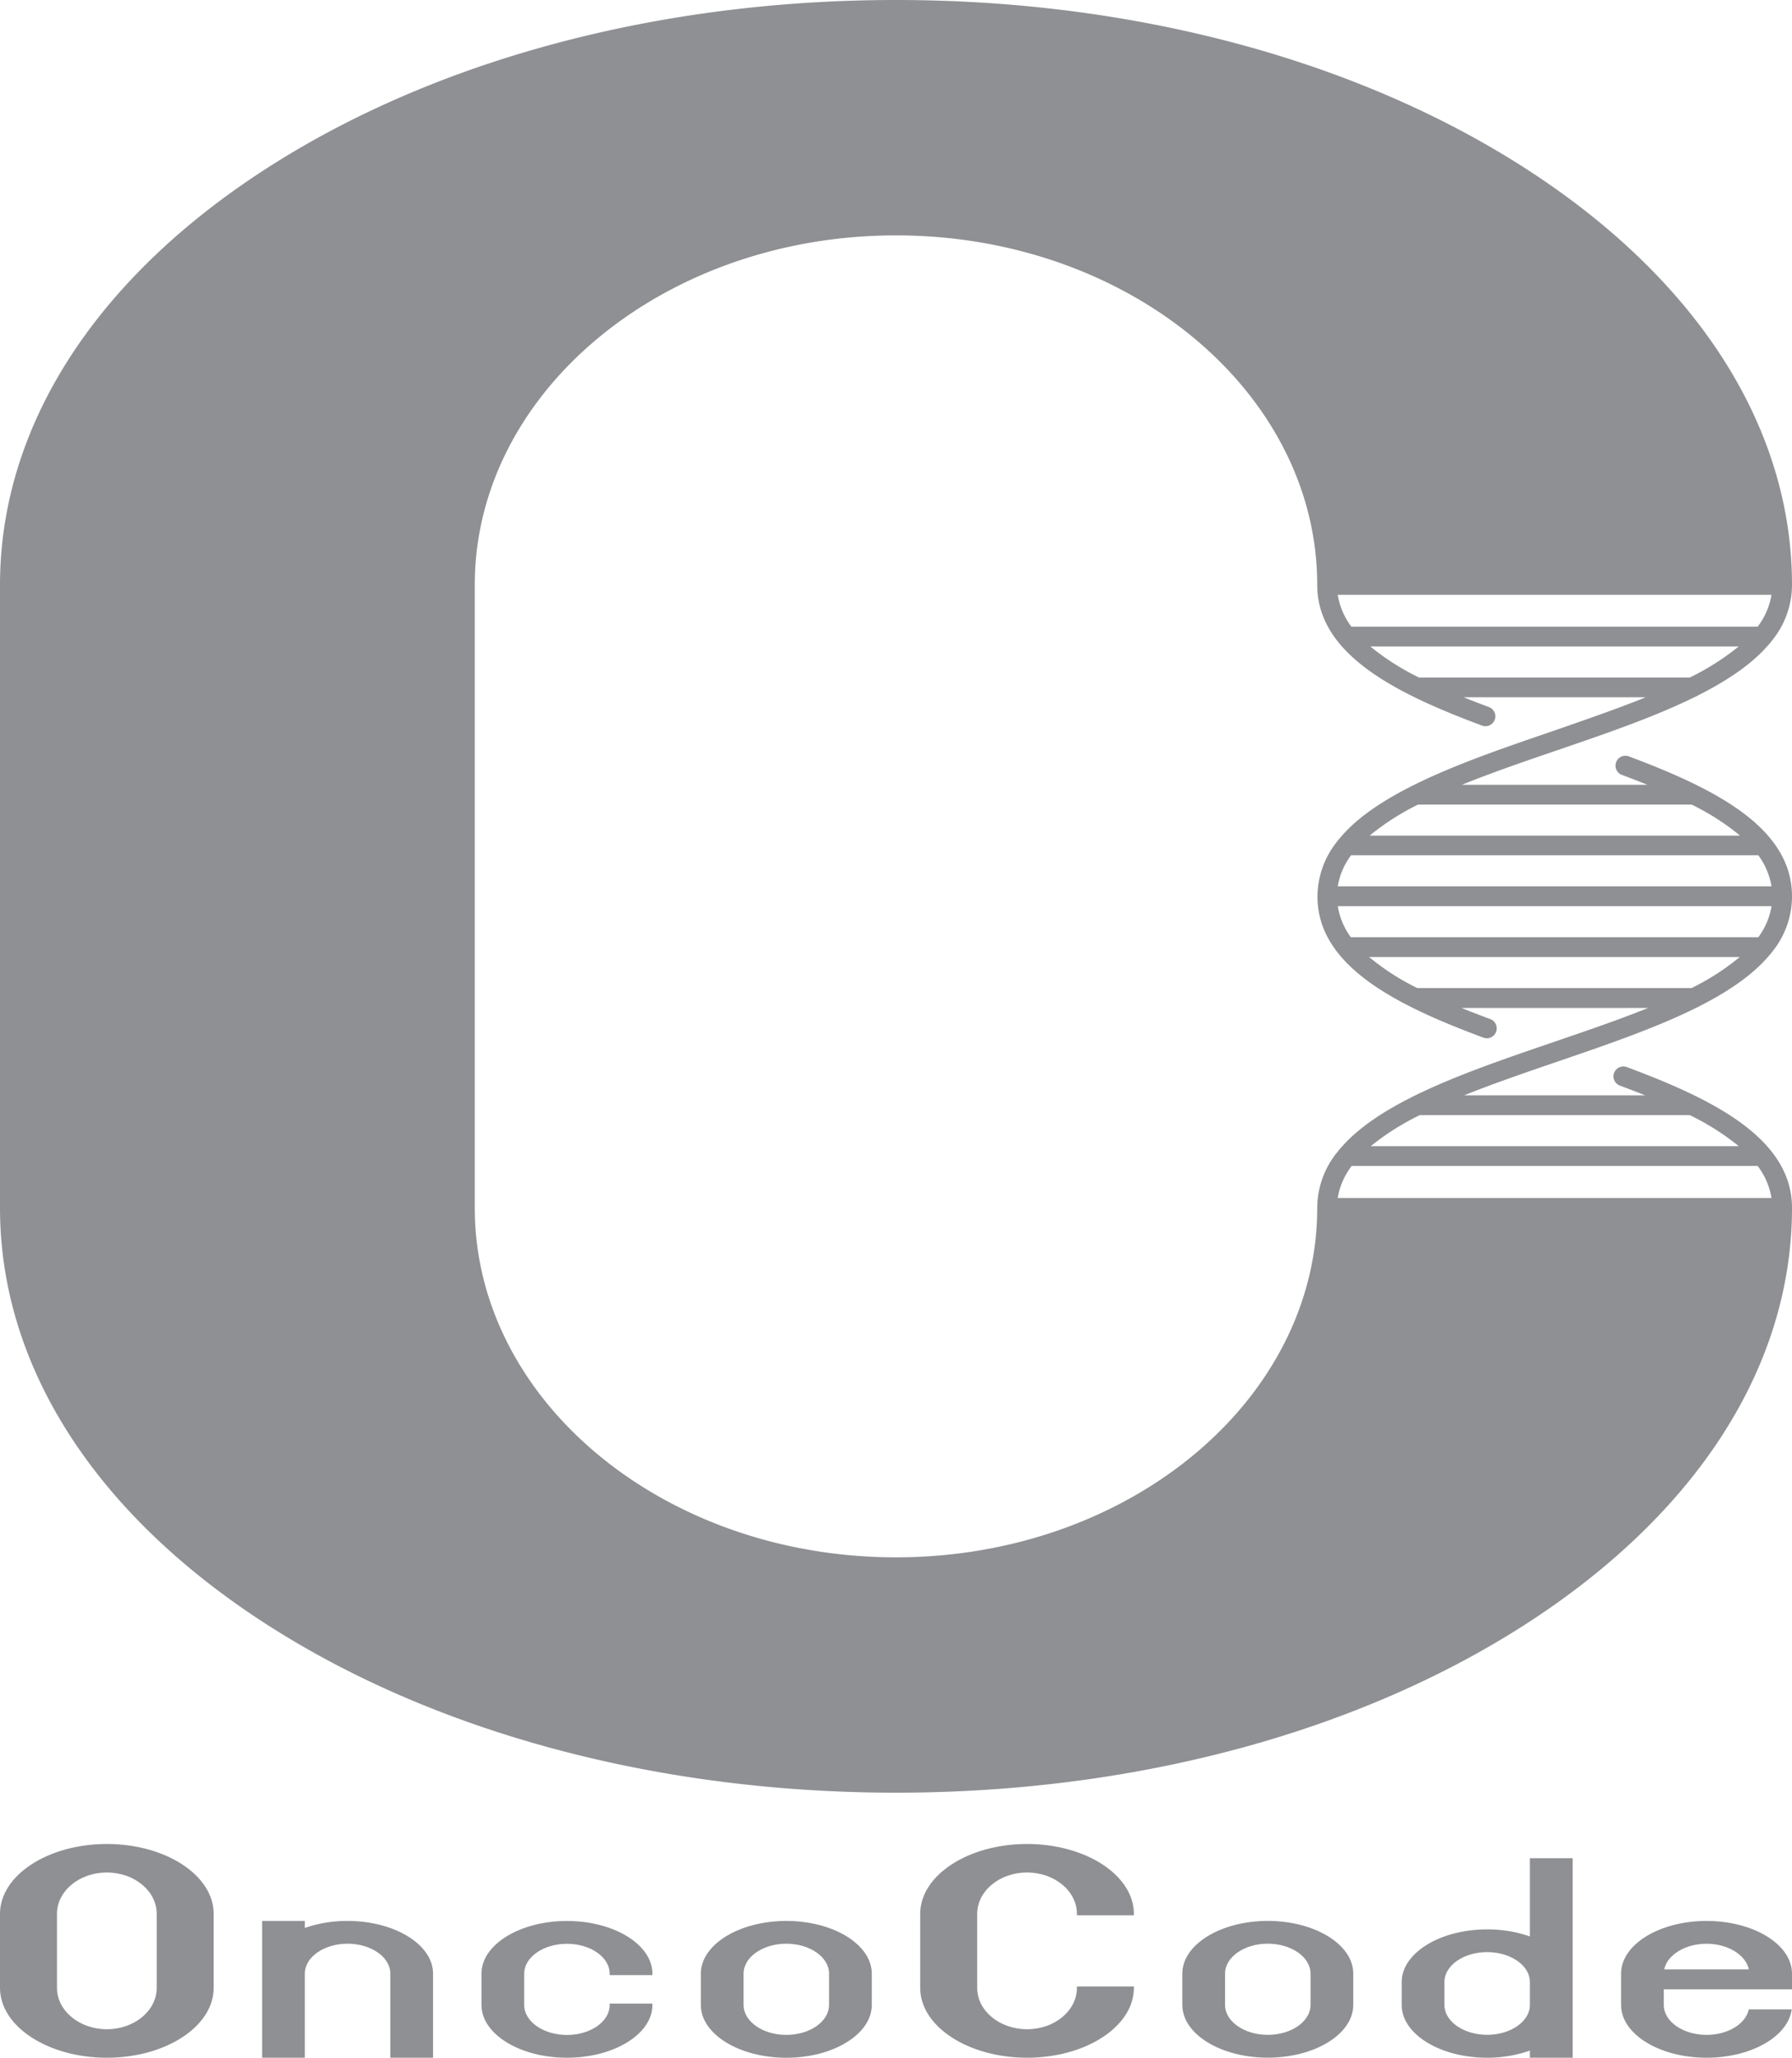 <svg xmlns="http://www.w3.org/2000/svg" viewBox="0 0 629 722"><defs><style>.cls-1{fill:#8f9093;}</style></defs><g id="Layer_2" data-name="Layer 2"><g id="Layer_1-2" data-name="Layer 1"><path class="cls-1" d="M629,314.48c0-24.36-27.63-38-57.44-49.15a3.47,3.47,0,0,0-2.43,6.49c3.09,1.16,6.15,2.34,9.15,3.55H513.11c10.61-4.31,22.2-8.28,33.69-12.2,16.9-5.79,34.05-11.65,48.27-18.7A3.39,3.39,0,0,0,596,244c10.4-5.23,19.17-11.12,25.06-18.11a3.2,3.2,0,0,0,.59-.73A31.06,31.06,0,0,0,629,205.24c0-55.11-32.91-106.81-92.68-145.58C477,21.19,398.24,0,314.5,0S152,21.19,92.68,59.66C32.91,98.43,0,150.13,0,205.24V423.81c0,55.1,32.91,106.79,92.68,145.55C152,607.82,230.76,629,314.5,629S477,607.82,536.32,569.36C596.09,530.6,629,478.91,629,423.81c0-24.48-27.92-38.23-58.09-49.44a3.47,3.47,0,0,0-2.42,6.5c3,1.12,6,2.28,9,3.46H513.91c10.38-4.18,21.69-8.05,32.88-11.88,17.17-5.87,34.58-11.83,48.93-19a3.8,3.8,0,0,0,.92-.47c10.27-5.23,18.9-11.12,24.67-18.11a3.78,3.78,0,0,0,.59-.72,31,31,0,0,0,7.1-19.6v0h0Zm-11.84,14.38h-143a25,25,0,0,1-4.59-10.9H621.81A24.93,24.93,0,0,1,617.16,328.86Zm-23.43,17.83H497.49a84.62,84.62,0,0,1-16.92-10.9H610.66A86.11,86.11,0,0,1,593.73,346.69ZM469.55,311a25,25,0,0,1,4.68-10.9H617.18A25.08,25.08,0,0,1,621.8,311ZM593.76,282.3a85,85,0,0,1,17,10.9h-130a86.78,86.78,0,0,1,17-10.9ZM481,226.83H610.28a88.72,88.72,0,0,1-17.18,10.9h-95A87,87,0,0,1,481,226.83Zm136-6.93H474.36a25.2,25.2,0,0,1-4.81-11.19H621.8A25.16,25.16,0,0,1,616.93,219.9ZM474.46,409.09H616.94a25.28,25.28,0,0,1,4.86,11.25H469.54A25.25,25.25,0,0,1,474.46,409.09Zm118.65-17.83a88,88,0,0,1,17.21,10.9H481.14a89.19,89.19,0,0,1,17.23-10.9Zm-48.56-25.37c-16.85,5.76-33.95,11.61-48.15,18.63a3.54,3.54,0,0,0-.91.46c-10.42,5.23-19.22,11.12-25.13,18.11a3.54,3.54,0,0,0-.6.73,31.13,31.13,0,0,0-7.41,20c0,67.6-66.33,122.6-147.85,122.6s-147.85-55-147.85-122.6V205.24c0-67.63,66.33-122.65,147.85-122.65s147.85,55,147.85,122.65c0,24.47,27.86,38.2,58,49.4a3.47,3.47,0,0,0,2.41-6.5c-3-1.13-6.06-2.29-9-3.48h63.88c-10.43,4.21-21.79,8.1-33,12-17.12,5.85-34.48,11.79-48.81,19a3.33,3.33,0,0,0-.9.46c-10.3,5.23-19,11.12-24.75,18.1a4.52,4.52,0,0,0-.59.72,31.08,31.08,0,0,0-7.15,19.64h0v0c0,24.47,27.92,38.23,58.09,49.44a3.47,3.47,0,1,0,2.41-6.5q-5-1.87-9.94-3.85h65.47C567.74,358,556.09,361.94,544.55,365.89Z"/><path class="cls-1" d="M75,671.5v26C75,711,58.18,722,37.5,722S0,711,0,697.5v-26C0,658,16.82,647,37.5,647S75,658,75,671.5Zm-20,26v-26c0-8-7.85-14.5-17.5-14.5S20,663.51,20,671.5v26c0,8,7.85,14.5,17.5,14.5S55,705.5,55,697.5Z"/><path class="cls-1" d="M306,692.49v11c0,10.21-13.46,18.52-30,18.52s-30-8.31-30-18.52v-11c0-10.2,13.47-18.49,30-18.49S306,682.29,306,692.49Zm-15,11v-11c0-5.79-6.73-10.5-15-10.5s-15,4.71-15,10.5v11c0,5.79,6.73,10.5,15,10.5S291,709.27,291,703.48Z"/><path class="cls-1" d="M360.5,722c-20.68,0-37.5-11-37.5-24.49v-26C323,658,339.82,647,360.5,647S398,658,398,671.51v.5H378v-.5c0-8-7.85-14.51-17.5-14.51S343,663.51,343,671.51v26c0,8,7.85,14.49,17.5,14.49s17.5-6.5,17.5-14.49V697h20v.5C398,711,381.18,722,360.5,722Z"/><path class="cls-1" d="M475,692.47v11c0,10.21-13.46,18.51-30,18.51s-30-8.3-30-18.51v-11c0-10.19,13.47-18.48,30-18.48S475,682.28,475,692.47Zm-15,11v-11c0-5.78-6.73-10.49-15-10.49s-15,4.71-15,10.49v11c0,5.79,6.73,10.5,15,10.5S460,709.26,460,703.47Z"/><path class="cls-1" d="M107,722H92V674h15v2.46A45.08,45.08,0,0,1,122,674c16.54,0,30,8.3,30,18.51V722H137V692.5c0-5.79-6.73-10.5-15-10.5s-15,4.71-15,10.5Z"/><path class="cls-1" d="M199,722c-16.54,0-30-8.3-30-18.51v-11c0-10.19,13.47-18.48,30-18.48s30,8.3,30,18.5v.5H214v-.5c0-5.78-6.73-10.49-15-10.49s-15,4.71-15,10.49v11c0,5.79,6.73,10.5,15,10.5s15-4.71,15-10.5V703h15v.5C229,713.68,215.54,722,199,722Z"/><path class="cls-1" d="M629,692.48V698H584v5.49c0,5.78,6.73,10.49,15,10.49,7.23,0,13.43-3.6,14.75-8.58l.1-.37h15.06l-.11.59C627.08,714.93,614.26,722,599,722c-16.54,0-30-8.31-30-18.51v-11c0-10.2,13.47-18.49,30-18.49S629,682.27,629,692.48ZM584.15,691h29.7c-1.06-5.09-7.42-9-14.85-9S585.21,685.89,584.15,691Z"/><path class="cls-1" d="M552,652v70H537V719.5A45.33,45.33,0,0,1,522,722c-16.54,0-30-8.31-30-18.52v-8c0-10.21,13.46-18.51,30-18.51a45.08,45.08,0,0,1,15,2.47V652Zm-15,51.45v-8c0-5.79-6.73-10.5-15-10.5s-15,4.71-15,10.5v8c0,5.79,6.73,10.5,15,10.5S537,709.24,537,703.45Z"/></g></g></svg>